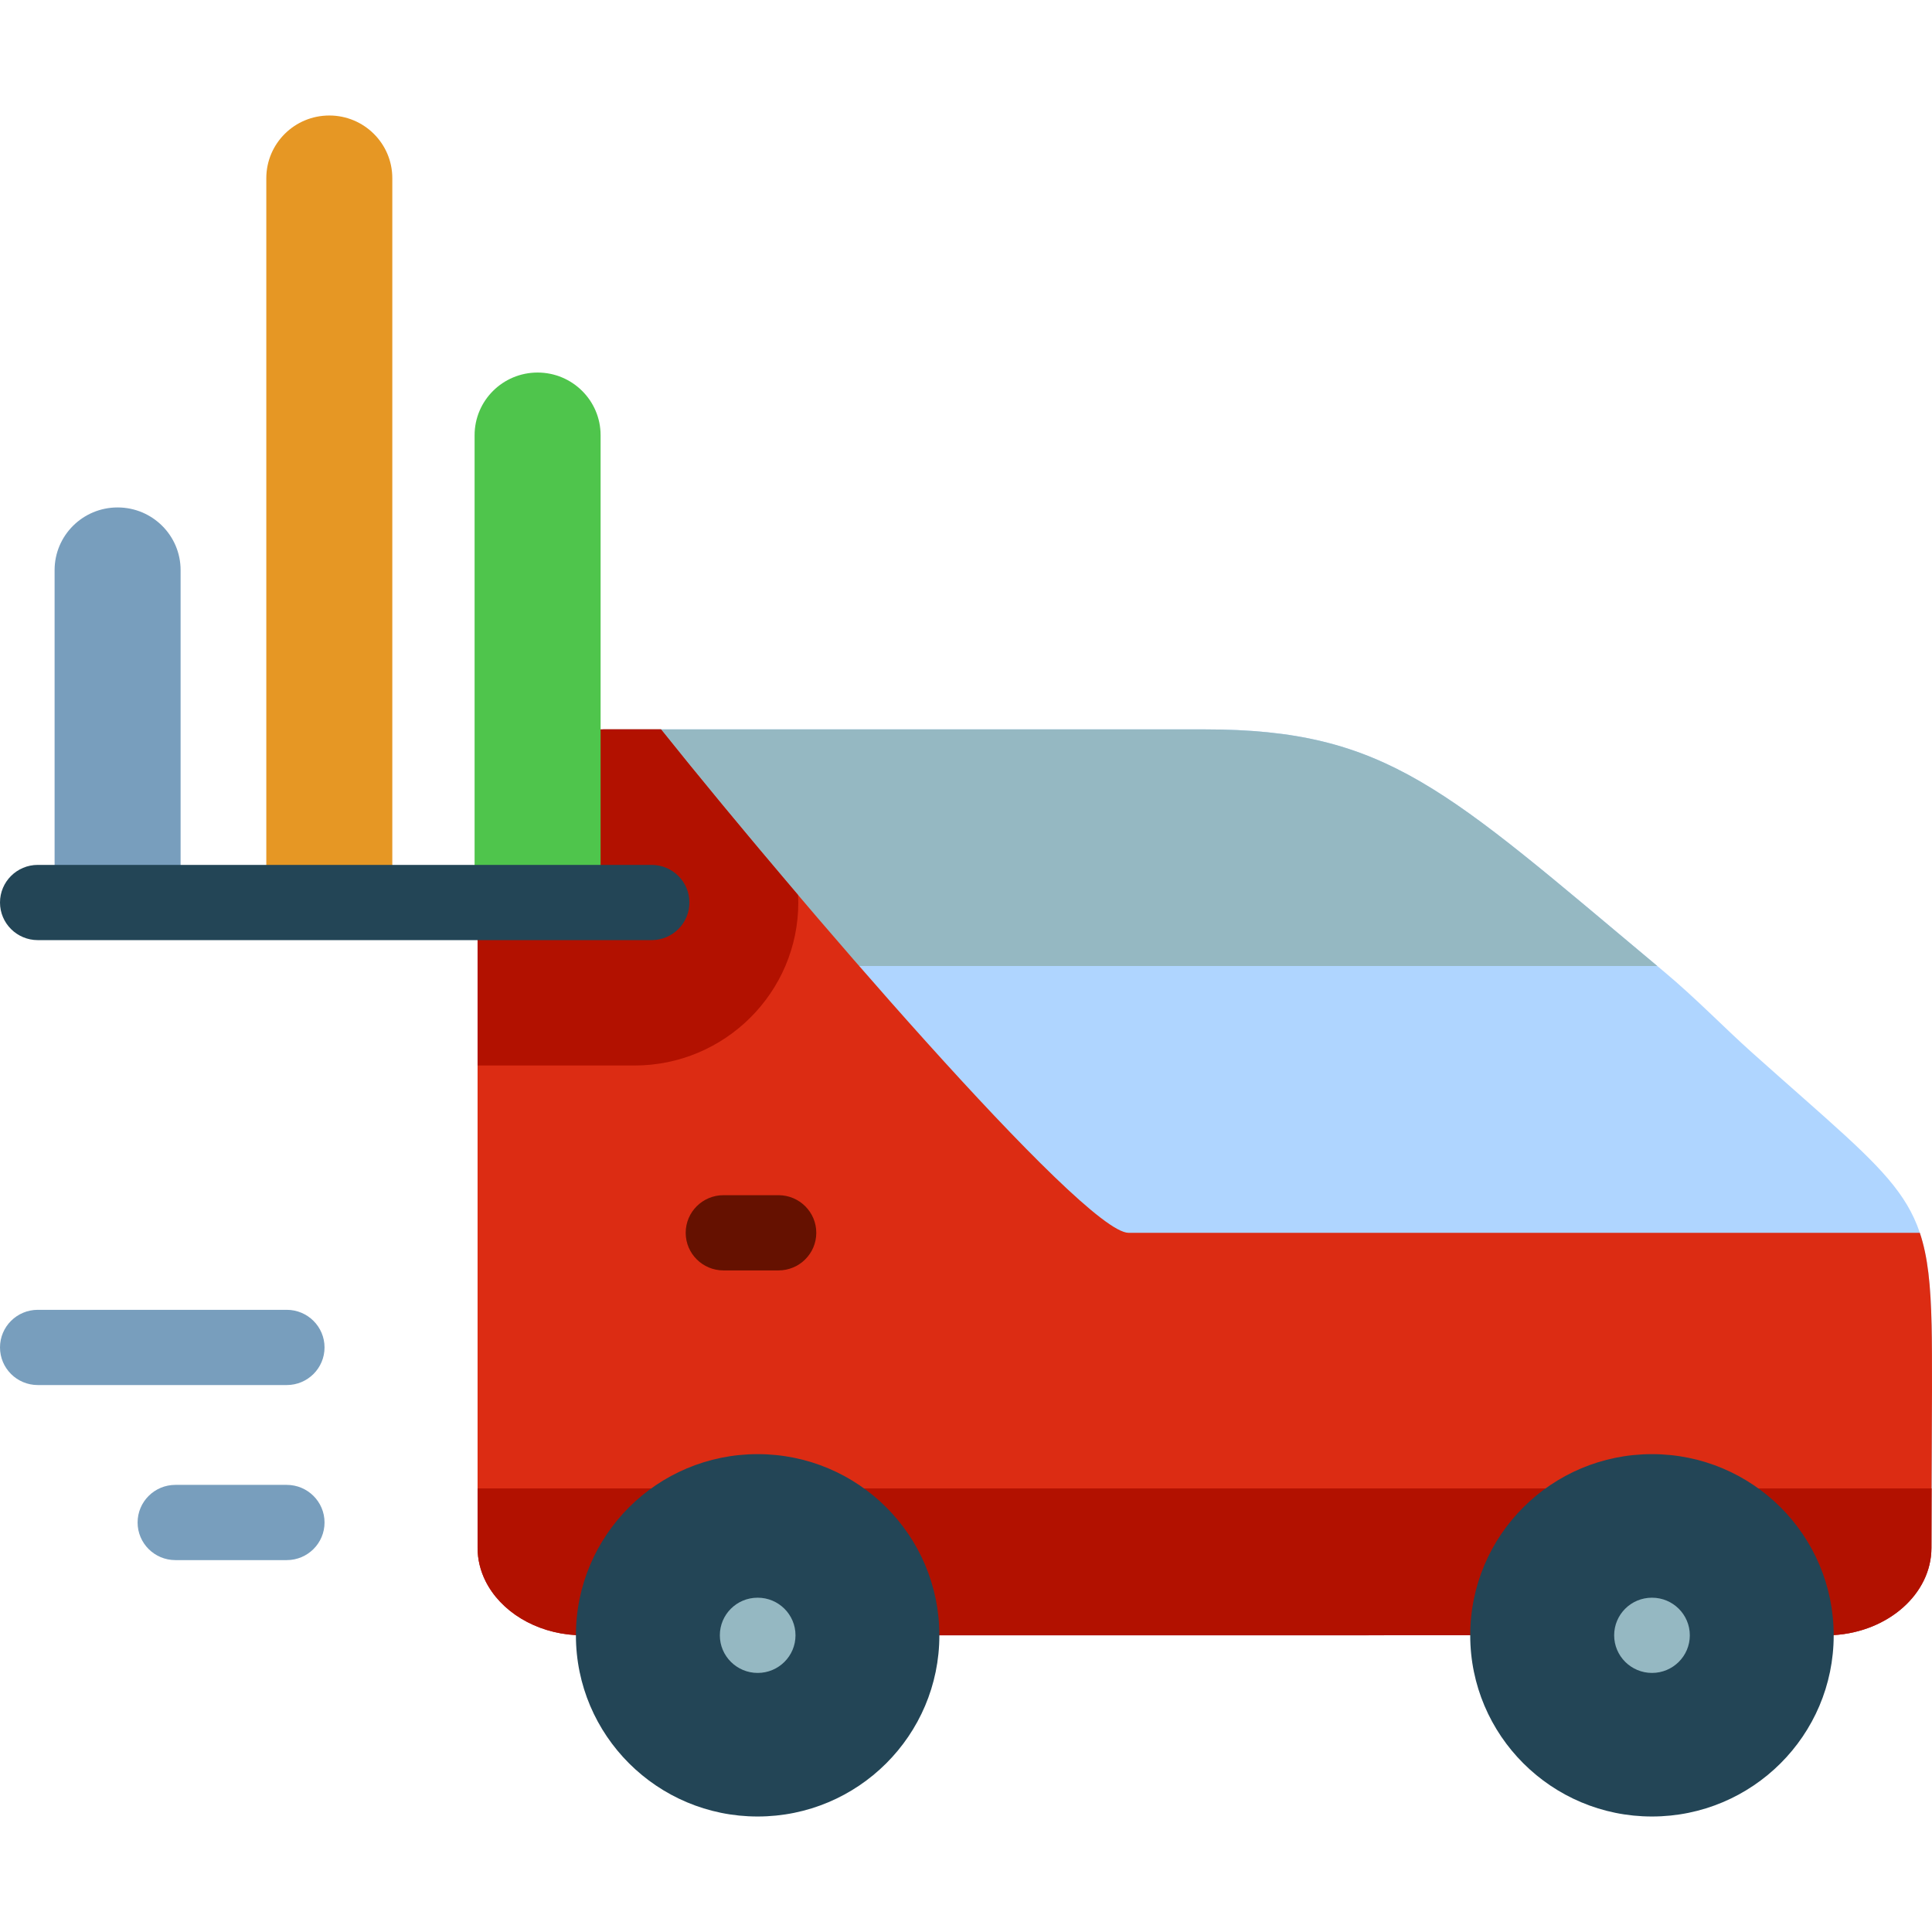 <?xml version="1.0" encoding="iso-8859-1"?>
<!-- Uploaded to: SVG Repo, www.svgrepo.com, Generator: SVG Repo Mixer Tools -->
<svg height="800px" width="800px" version="1.1" id="Layer_1" xmlns="http://www.w3.org/2000/svg" xmlns:xlink="http://www.w3.org/1999/xlink" 
	 viewBox="0 0 512 512" xml:space="preserve">
<path style="fill:#AFD5FF;" d="M335.319,433.374h-86.376l-96.317-0.051c-10.803-0.592-19.977-6.351-23.945-14.304
	c-1.358-2.718-2.117-5.703-2.117-8.822V226.522c0-18.351,14.949-33.228,33.391-33.228h50.662h108.591
	c48.801,0,64.023,15.973,121.786,64.21c8.418,7.036,15.83,14.744,23.313,21.445c40.811,36.509,46.809,37.852,47.59,72.319
	c0.183,7.8,0.072,24.999,0.022,36.063c-0.024,6.289-0.072,13.499-0.072,22.865c0,12.193-11.477,22.261-25.901,23.118
	L335.319,433.374z"/>
<path style="fill:#95B8C2;" d="M126.565,256v-29.478c0-18.351,14.95-33.228,33.391-33.228h50.662h108.592
	c48.283,0,63.724,15.656,119.985,62.704H126.565V256z"/>
<path style="fill:#DC2C13;" d="M511.921,387.332c-0.024,6.288-0.072,13.498-0.072,22.865c0,12.193-11.477,22.261-25.902,23.118
	l-150.629,0.059h-86.374l-96.317-0.051c-10.803-0.592-19.977-6.35-23.945-14.304c-1.358-2.718-2.117-5.703-2.117-8.822V226.522
	c0-18.351,14.95-33.228,33.391-33.228h15.218c34.177,42.812,111.875,133.414,123.897,133.414h209.704
	c2.133,6.358,2.881,13.863,3.123,24.56C512.081,359.07,511.971,376.269,511.921,387.332z"/>
<path style="fill:#B21100;" d="M511.889,394.447c-0.021,4.577-0.04,9.711-0.04,15.751c0,12.193-11.477,22.261-25.902,23.118
	l-150.629,0.059h-86.374l-96.317-0.051c-10.803-0.592-19.977-6.35-23.945-14.304c-1.358-2.718-2.117-5.703-2.117-8.822v-15.751
	H511.889z"/>
<path style="fill:#651100;" d="M216.324,326.706c0,5.505-4.484,9.968-10.017,9.968h-14.574c-5.533,0-10.017-4.462-10.017-9.968
	c0-5.505,4.484-9.968,10.017-9.968h14.574C211.84,316.738,216.324,321.2,216.324,326.706z"/>
<path style="fill:#234556;" d="M248.943,433.377c0,26.516-21.562,48.014-48.161,48.014s-48.161-21.5-48.161-48.014
	c0-26.52,21.562-48.016,48.161-48.016S248.943,406.856,248.943,433.377z M437.781,385.361c-26.594,0-48.156,21.495-48.156,48.016
	c0,26.516,21.562,48.014,48.156,48.014c26.6,0,48.167-21.5,48.167-48.014C485.948,406.856,464.381,385.361,437.781,385.361z"/>
<path style="fill:#95B8C2;" d="M210.816,433.376c0,5.505-4.484,9.968-10.017,9.968s-10.034-4.462-10.034-9.968
	c0-5.505,4.469-9.968,10.001-9.968h0.033C206.332,423.408,210.816,427.87,210.816,433.376z M437.803,423.408h-0.033
	c-5.533,0-10.001,4.462-10.001,9.968c0,5.505,4.501,9.968,10.034,9.968c5.533,0,10.017-4.462,10.017-9.968
	C447.821,427.87,443.336,423.408,437.803,423.408z"/>
<path style="fill:#789EBD;" d="M75.989,367.053H10.017C4.484,367.053,0,362.589,0,357.084c0-5.505,4.484-9.968,10.017-9.968h65.971
	c5.533,0,10.017,4.462,10.017,9.968C86.006,362.589,81.522,367.053,75.989,367.053z M75.989,393.509H46.483
	c-5.533,0-10.017,4.463-10.017,9.968c0,5.505,4.484,9.968,10.017,9.968h29.506c5.533,0,10.017-4.462,10.017-9.968
	C86.006,397.971,81.522,393.509,75.989,393.509z"/>
<path style="fill:#B21100;" d="M211.558,239.174c0,23.818-19.473,43.195-43.409,43.195h-41.586v-55.847
	c0-18.351,14.95-33.228,33.391-33.228h15.218c9.515,11.92,22.407,27.546,36.313,43.888
	C211.518,237.845,211.558,238.505,211.558,239.174z"/>
<path style="fill:#789EBD;" d="M47.861,151.09v80.336c0,9.175-7.475,16.613-16.696,16.613s-16.696-7.438-16.696-16.613V151.09
	c0-9.175,7.475-16.613,16.696-16.613S47.861,141.914,47.861,151.09z"/>
<path style="fill:#E69724;" d="M103.966,47.222v184.203c0,9.175-7.475,16.613-16.696,16.613s-16.696-7.438-16.696-16.613V47.222
	c0-9.175,7.475-16.613,16.696-16.613S103.966,38.047,103.966,47.222z"/>
<path style="fill:#4FC54C;" d="M159.165,115.341v116.085c0,9.175-7.475,16.613-16.696,16.613s-16.696-7.438-16.696-16.613V115.341
	c0-9.175,7.475-16.613,16.696-16.613S159.165,106.166,159.165,115.341z"/>
<path style="fill:#234556;" d="M182.701,239.174c0,5.505-4.484,9.968-10.017,9.968H10.017C4.484,249.142,0,244.679,0,239.174
	s4.484-9.968,10.017-9.968h162.666C178.215,229.206,182.701,233.669,182.701,239.174z"/>
</svg>
